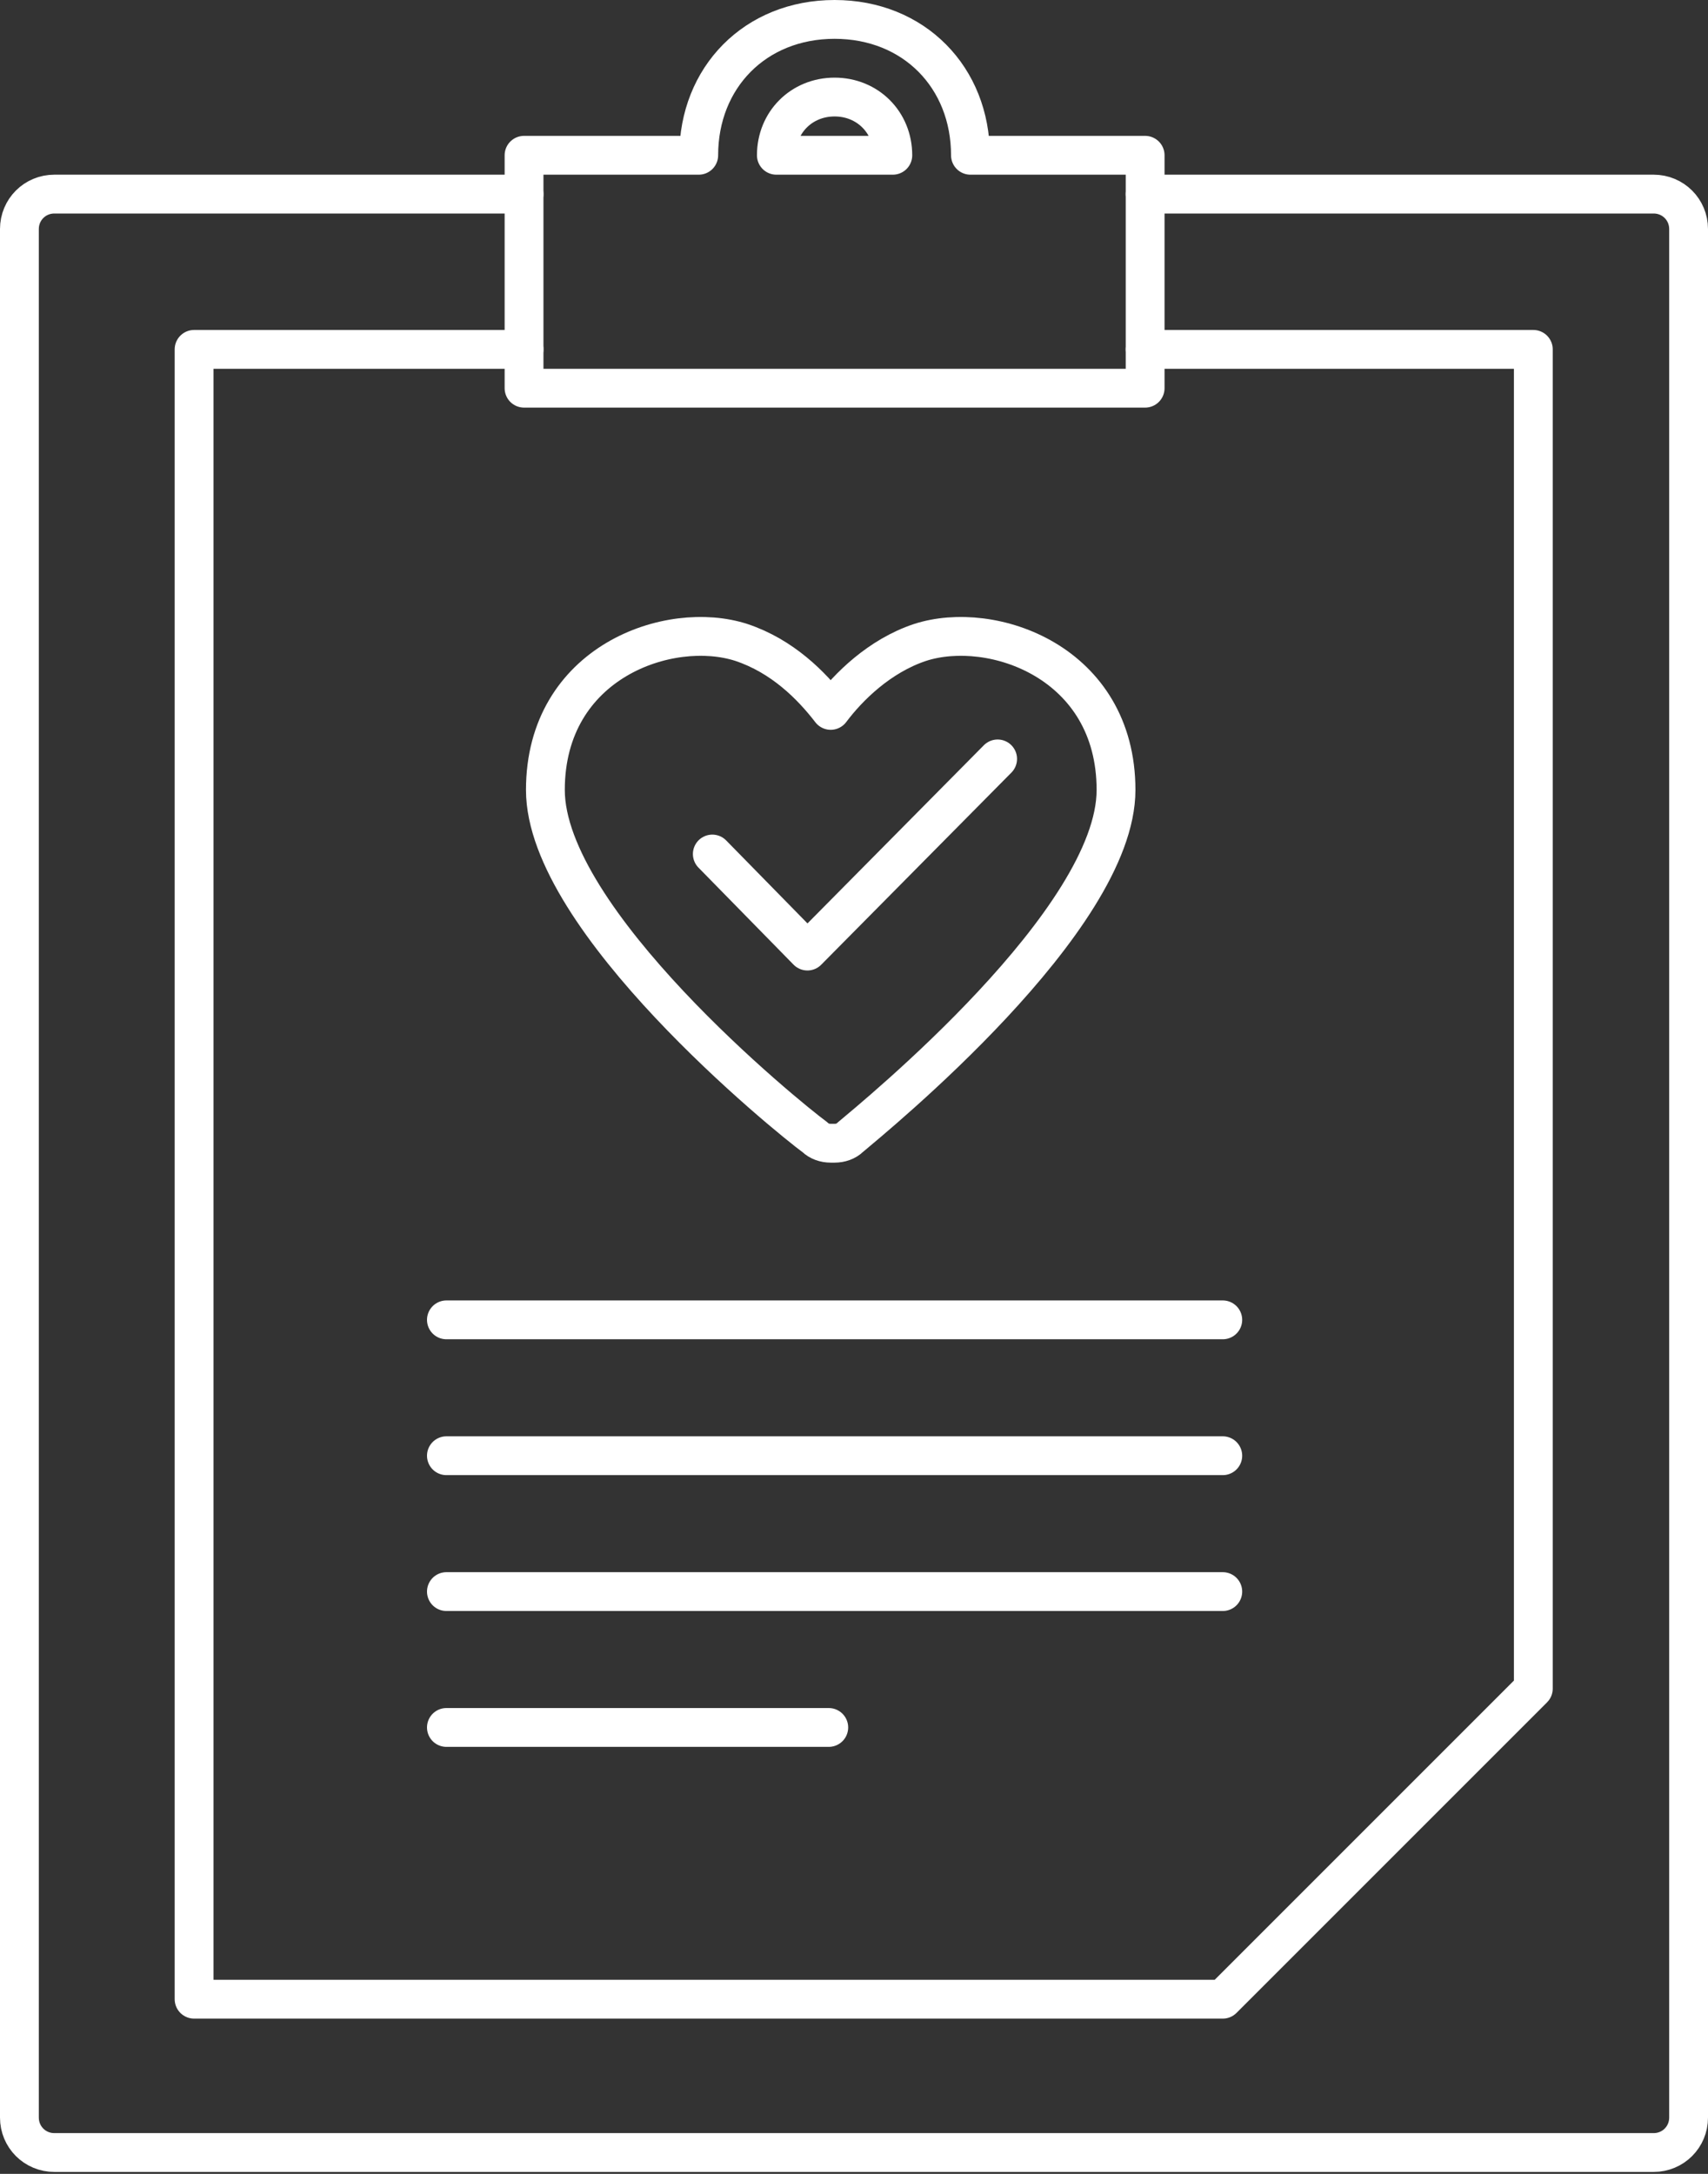 <?xml version="1.0" encoding="utf-8"?>
<!-- Generator: Adobe Illustrator 22.0.1, SVG Export Plug-In . SVG Version: 6.00 Build 0)  -->
<svg version="1.1" id="Layer_1" xmlns="http://www.w3.org/2000/svg" xmlns:xlink="http://www.w3.org/1999/xlink" x="0px" y="0px"
	 viewBox="0 0 88 112" style="enable-background:new 0 0 88 112;" xml:space="preserve">
<rect x="0" y="0" width="88" height="112" fill="#333333" stroke="none"/>
<style type="text/css">
	.st0{fill:none;stroke:#FFFFFF;stroke-width:2;stroke-linecap:round;stroke-linejoin:round;stroke-miterlimit:10;}
</style>
<path class="st0" d="M59,10h26.2c1,0,1.8,0.8,1.8,1.8v97.3c0,1-0.8,1.8-1.8,1.8H2.8c-1,0-1.8-0.8-1.8-1.8V11.8c0-1,0.8-1.8,1.8-1.8
	H27"/>
<polyline class="st0" points="59,18 79,18 79,87 63,103 10,103 10,18 27,18 "/>
<path class="st0" d="M50,8c0-4-2.9-7-7-7c-4.1,0-7,3-7,7h-9v12h32V8H50z M43,5c1.7,0,3,1.3,3,3h-6C40,6.3,41.3,5,43,5z"/>
<path class="st0" d="M57.5,40.7c0-6.6-6.4-8.8-10.1-7.6c-2.1,0.7-3.7,2.3-4.6,3.5c-1-1.3-2.5-2.8-4.6-3.5c-3.7-1.2-10.1,1-10.1,7.6
	c0,6.7,12.4,16.8,13.9,17.9c0.2,0.2,0.5,0.3,0.8,0.3c0,0,0,0,0.1,0c0,0,0,0,0.1,0c0.3,0,0.6-0.1,0.8-0.3
	C45.1,57.5,57.5,47.4,57.5,40.7z"/>
<line class="st0" x1="23" y1="68" x2="63" y2="68"/>
<line class="st0" x1="23" y1="89" x2="42.7" y2="89"/>
<line class="st0" x1="23" y1="75" x2="63" y2="75"/>
<line class="st0" x1="23" y1="82" x2="63" y2="82"/>
<polyline class="st0" points="36.7,44 41.6,49 51.4,39.1 "/>
</svg>
